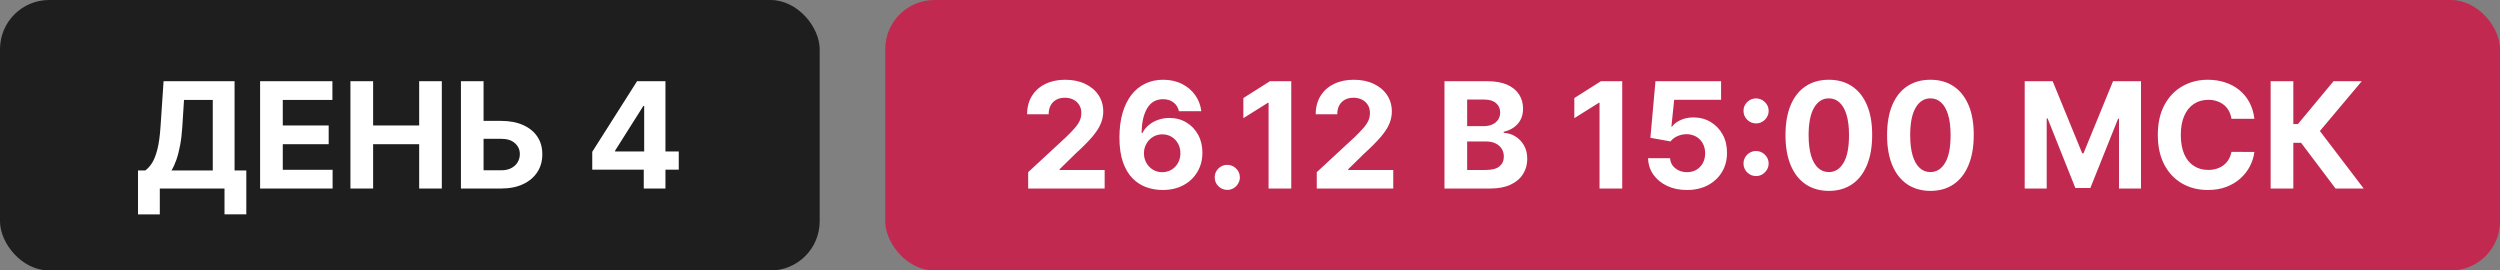 <?xml version="1.0" encoding="UTF-8"?> <svg xmlns="http://www.w3.org/2000/svg" width="305" height="33" viewBox="0 0 305 33" fill="none"><rect x="0" y="0" width="305" height="33" fill="#808080" stroke="none"/><rect width="100" height="33" rx="6" fill="#1E1E1E"></rect><path d="M16.837 26.158V20.795H17.725C18.027 20.577 18.305 20.271 18.556 19.874C18.807 19.474 19.023 18.922 19.201 18.219C19.381 17.511 19.508 16.587 19.585 15.445L19.956 9.909H28.617V20.795H30.049V26.145H27.39V23H19.496V26.158H16.837ZM20.921 20.795H25.958V12.191H22.449L22.244 15.445C22.189 16.31 22.097 17.077 21.969 17.746C21.846 18.415 21.694 19.001 21.515 19.504C21.341 20.002 21.143 20.433 20.921 20.795ZM31.732 23V9.909H40.553V12.191H34.499V15.31H40.099V17.592H34.499V20.718H40.578V23H31.732ZM42.753 23V9.909H45.521V15.31H51.139V9.909H53.901V23H51.139V17.592H45.521V23H42.753ZM58.004 14.748H61.124C62.163 14.748 63.058 14.916 63.808 15.253C64.563 15.585 65.144 16.056 65.553 16.666C65.963 17.275 66.165 17.993 66.161 18.82C66.165 19.642 65.963 20.369 65.553 20.999C65.144 21.626 64.563 22.116 63.808 22.47C63.058 22.823 62.163 23 61.124 23H56.234V9.909H58.995V20.776H61.124C61.622 20.776 62.042 20.686 62.383 20.507C62.724 20.324 62.982 20.083 63.156 19.785C63.335 19.482 63.423 19.152 63.419 18.794C63.423 18.274 63.227 17.835 62.83 17.477C62.438 17.115 61.87 16.934 61.124 16.934H58.004V14.748ZM72.255 20.699V18.519L77.721 9.909H79.6V12.926H78.488L75.042 18.379V18.481H82.809V20.699H72.255ZM78.539 23V20.034L78.59 19.069V9.909H81.185V23H78.539Z" fill="white"></path><rect x="108" width="197" height="33" rx="6" fill="#C22950"></rect><path d="M125.436 23V21.006L130.096 16.691C130.492 16.308 130.825 15.962 131.093 15.655C131.366 15.349 131.572 15.048 131.713 14.754C131.854 14.456 131.924 14.134 131.924 13.789C131.924 13.405 131.837 13.075 131.662 12.798C131.487 12.517 131.249 12.302 130.946 12.153C130.643 11.999 130.3 11.923 129.917 11.923C129.516 11.923 129.167 12.004 128.869 12.165C128.57 12.327 128.34 12.56 128.178 12.862C128.016 13.165 127.935 13.525 127.935 13.943H125.308C125.308 13.086 125.502 12.342 125.89 11.712C126.278 11.081 126.821 10.593 127.52 10.248C128.219 9.903 129.024 9.73 129.936 9.73C130.874 9.73 131.69 9.896 132.384 10.229C133.083 10.557 133.626 11.013 134.014 11.597C134.402 12.18 134.596 12.849 134.596 13.604C134.596 14.098 134.498 14.586 134.302 15.068C134.11 15.549 133.767 16.084 133.273 16.672C132.778 17.256 132.082 17.957 131.183 18.775L129.271 20.648V20.737H134.768V23H125.436ZM141.798 23.179C141.125 23.175 140.475 23.062 139.849 22.84C139.226 22.619 138.668 22.259 138.174 21.76C137.68 21.261 137.287 20.601 136.998 19.778C136.712 18.956 136.569 17.946 136.569 16.749C136.574 15.649 136.699 14.667 136.947 13.802C137.198 12.932 137.556 12.195 138.02 11.59C138.489 10.985 139.05 10.525 139.702 10.21C140.354 9.89 141.084 9.73 141.894 9.73C142.768 9.73 143.539 9.901 144.208 10.242C144.877 10.578 145.414 11.036 145.819 11.616C146.228 12.195 146.475 12.845 146.56 13.565H143.831C143.724 13.109 143.501 12.751 143.16 12.492C142.819 12.232 142.397 12.102 141.894 12.102C141.042 12.102 140.394 12.472 139.951 13.214C139.512 13.955 139.288 14.963 139.28 16.237H139.369C139.565 15.849 139.829 15.519 140.162 15.246C140.498 14.97 140.88 14.758 141.306 14.614C141.736 14.464 142.19 14.39 142.667 14.39C143.443 14.39 144.133 14.573 144.738 14.94C145.344 15.302 145.821 15.8 146.17 16.435C146.52 17.07 146.694 17.797 146.694 18.615C146.694 19.501 146.488 20.29 146.074 20.98C145.665 21.671 145.092 22.212 144.355 22.604C143.622 22.991 142.77 23.183 141.798 23.179ZM141.785 21.006C142.211 21.006 142.593 20.903 142.93 20.699C143.266 20.494 143.53 20.217 143.722 19.868C143.914 19.518 144.01 19.126 144.01 18.692C144.01 18.257 143.914 17.867 143.722 17.522C143.535 17.177 143.275 16.902 142.942 16.697C142.61 16.493 142.231 16.391 141.805 16.391C141.485 16.391 141.189 16.45 140.916 16.57C140.648 16.689 140.411 16.855 140.206 17.068C140.006 17.281 139.849 17.528 139.733 17.81C139.618 18.087 139.561 18.383 139.561 18.698C139.561 19.12 139.657 19.506 139.849 19.855C140.045 20.204 140.309 20.484 140.641 20.692C140.978 20.901 141.359 21.006 141.785 21.006ZM149.729 23.166C149.307 23.166 148.945 23.017 148.642 22.719C148.344 22.416 148.195 22.054 148.195 21.632C148.195 21.215 148.344 20.857 148.642 20.558C148.945 20.26 149.307 20.111 149.729 20.111C150.138 20.111 150.496 20.26 150.803 20.558C151.11 20.857 151.263 21.215 151.263 21.632C151.263 21.913 151.191 22.171 151.046 22.405C150.905 22.636 150.72 22.821 150.49 22.962C150.26 23.098 150.006 23.166 149.729 23.166ZM157.534 9.909V23H154.766V12.536H154.689L151.691 14.415V11.961L154.932 9.909H157.534ZM160.645 23V21.006L165.305 16.691C165.701 16.308 166.034 15.962 166.302 15.655C166.575 15.349 166.781 15.048 166.922 14.754C167.063 14.456 167.133 14.134 167.133 13.789C167.133 13.405 167.046 13.075 166.871 12.798C166.696 12.517 166.458 12.302 166.155 12.153C165.852 11.999 165.509 11.923 165.126 11.923C164.725 11.923 164.376 12.004 164.078 12.165C163.779 12.327 163.549 12.56 163.387 12.862C163.225 13.165 163.144 13.525 163.144 13.943H160.517C160.517 13.086 160.711 12.342 161.099 11.712C161.487 11.081 162.03 10.593 162.729 10.248C163.428 9.903 164.233 9.73 165.145 9.73C166.083 9.73 166.899 9.896 167.593 10.229C168.292 10.557 168.835 11.013 169.223 11.597C169.611 12.18 169.805 12.849 169.805 13.604C169.805 14.098 169.707 14.586 169.511 15.068C169.319 15.549 168.976 16.084 168.482 16.672C167.987 17.256 167.291 17.957 166.392 18.775L164.48 20.648V20.737H169.977V23H160.645ZM176.226 23V9.909H181.467C182.43 9.909 183.233 10.052 183.877 10.337C184.52 10.623 185.004 11.019 185.328 11.526C185.652 12.029 185.814 12.609 185.814 13.265C185.814 13.776 185.711 14.226 185.507 14.614C185.302 14.997 185.021 15.312 184.663 15.56C184.309 15.803 183.905 15.975 183.449 16.077V16.205C183.947 16.227 184.414 16.367 184.849 16.627C185.287 16.887 185.643 17.251 185.916 17.72C186.189 18.185 186.325 18.739 186.325 19.382C186.325 20.077 186.153 20.697 185.807 21.242C185.466 21.783 184.961 22.212 184.292 22.527C183.623 22.842 182.799 23 181.819 23H176.226ZM178.993 20.737H181.25C182.021 20.737 182.584 20.59 182.937 20.296C183.291 19.998 183.468 19.602 183.468 19.107C183.468 18.745 183.381 18.425 183.206 18.148C183.031 17.871 182.782 17.654 182.458 17.496C182.138 17.339 181.757 17.26 181.314 17.26H178.993V20.737ZM178.993 15.387H181.045C181.425 15.387 181.761 15.321 182.055 15.189C182.354 15.053 182.588 14.861 182.758 14.614C182.933 14.367 183.02 14.07 183.02 13.725C183.02 13.252 182.852 12.871 182.515 12.581C182.183 12.291 181.71 12.146 181.096 12.146H178.993V15.387ZM197.911 9.909V23H195.143V12.536H195.066L192.068 14.415V11.961L195.309 9.909H197.911ZM205.803 23.179C204.9 23.179 204.094 23.013 203.387 22.68C202.684 22.348 202.126 21.89 201.712 21.306C201.299 20.722 201.084 20.053 201.067 19.299H203.751C203.781 19.806 203.994 20.217 204.391 20.533C204.787 20.848 205.258 21.006 205.803 21.006C206.238 21.006 206.621 20.91 206.954 20.718C207.29 20.522 207.553 20.251 207.74 19.906C207.932 19.557 208.028 19.156 208.028 18.704C208.028 18.244 207.93 17.84 207.734 17.49C207.542 17.141 207.276 16.868 206.935 16.672C206.594 16.476 206.204 16.376 205.765 16.371C205.381 16.371 205.009 16.45 204.646 16.608C204.288 16.766 204.009 16.981 203.809 17.254L201.348 16.812L201.968 9.909H209.971V12.172H204.25L203.911 15.451H203.988C204.218 15.127 204.565 14.859 205.03 14.646C205.494 14.432 206.014 14.326 206.589 14.326C207.378 14.326 208.081 14.511 208.699 14.882C209.317 15.253 209.805 15.762 210.163 16.41C210.521 17.053 210.697 17.795 210.693 18.634C210.697 19.516 210.493 20.3 210.08 20.986C209.67 21.668 209.097 22.205 208.36 22.597C207.627 22.985 206.775 23.179 205.803 23.179ZM214.241 21.479C213.819 21.479 213.457 21.329 213.154 21.031C212.856 20.733 212.707 20.371 212.707 19.945C212.707 19.527 212.856 19.169 213.154 18.871C213.457 18.572 213.819 18.423 214.241 18.423C214.65 18.423 215.008 18.572 215.315 18.871C215.621 19.169 215.775 19.527 215.775 19.945C215.775 20.226 215.702 20.484 215.558 20.718C215.417 20.948 215.232 21.134 215.001 21.274C214.771 21.41 214.518 21.479 214.241 21.479ZM214.241 15.055C213.819 15.055 213.457 14.905 213.154 14.607C212.856 14.309 212.707 13.947 212.707 13.521C212.707 13.103 212.856 12.747 213.154 12.453C213.457 12.155 213.819 12.006 214.241 12.006C214.65 12.006 215.008 12.155 215.315 12.453C215.621 12.747 215.775 13.103 215.775 13.521C215.775 13.806 215.702 14.066 215.558 14.3C215.417 14.53 215.232 14.714 215.001 14.85C214.771 14.986 214.518 15.055 214.241 15.055ZM223.118 23.288C222.018 23.283 221.072 23.013 220.28 22.476C219.491 21.939 218.884 21.161 218.458 20.143C218.036 19.124 217.827 17.899 217.831 16.467C217.831 15.04 218.042 13.823 218.464 12.818C218.89 11.812 219.498 11.047 220.286 10.523C221.079 9.994 222.023 9.73 223.118 9.73C224.213 9.73 225.155 9.994 225.943 10.523C226.736 11.051 227.345 11.818 227.771 12.824C228.197 13.825 228.408 15.04 228.404 16.467C228.404 17.903 228.191 19.131 227.765 20.149C227.343 21.168 226.738 21.945 225.949 22.482C225.161 23.019 224.217 23.288 223.118 23.288ZM223.118 20.993C223.868 20.993 224.466 20.616 224.914 19.861C225.361 19.107 225.583 17.976 225.579 16.467C225.579 15.474 225.476 14.648 225.272 13.987C225.072 13.327 224.786 12.83 224.415 12.498C224.049 12.165 223.616 11.999 223.118 11.999C222.372 11.999 221.775 12.372 221.328 13.118C220.881 13.864 220.655 14.98 220.65 16.467C220.65 17.473 220.751 18.312 220.951 18.986C221.155 19.655 221.443 20.158 221.814 20.494C222.184 20.827 222.619 20.993 223.118 20.993ZM235.51 23.288C234.411 23.283 233.465 23.013 232.672 22.476C231.884 21.939 231.277 21.161 230.85 20.143C230.429 19.124 230.22 17.899 230.224 16.467C230.224 15.04 230.435 13.823 230.857 12.818C231.283 11.812 231.89 11.047 232.679 10.523C233.471 9.994 234.415 9.73 235.51 9.73C236.605 9.73 237.547 9.994 238.336 10.523C239.128 11.051 239.738 11.818 240.164 12.824C240.59 13.825 240.801 15.04 240.797 16.467C240.797 17.903 240.583 19.131 240.157 20.149C239.735 21.168 239.13 21.945 238.342 22.482C237.554 23.019 236.61 23.288 235.51 23.288ZM235.51 20.993C236.26 20.993 236.859 20.616 237.306 19.861C237.754 19.107 237.975 17.976 237.971 16.467C237.971 15.474 237.869 14.648 237.664 13.987C237.464 13.327 237.179 12.83 236.808 12.498C236.441 12.165 236.009 11.999 235.51 11.999C234.765 11.999 234.168 12.372 233.721 13.118C233.273 13.864 233.047 14.98 233.043 16.467C233.043 17.473 233.143 18.312 233.343 18.986C233.548 19.655 233.836 20.158 234.206 20.494C234.577 20.827 235.012 20.993 235.51 20.993ZM247.013 9.909H250.426L254.031 18.704H254.185L257.79 9.909H261.203V23H258.518V14.479H258.41L255.022 22.936H253.194L249.806 14.447H249.697V23H247.013V9.909ZM275.034 14.492H272.234C272.183 14.13 272.079 13.808 271.921 13.527C271.763 13.242 271.561 12.999 271.314 12.798C271.067 12.598 270.781 12.445 270.457 12.338C270.138 12.232 269.79 12.178 269.415 12.178C268.738 12.178 268.148 12.347 267.645 12.683C267.142 13.016 266.752 13.501 266.475 14.141C266.198 14.776 266.059 15.547 266.059 16.454C266.059 17.388 266.198 18.172 266.475 18.807C266.756 19.442 267.148 19.921 267.651 20.245C268.154 20.569 268.736 20.731 269.396 20.731C269.767 20.731 270.11 20.682 270.425 20.584C270.745 20.486 271.028 20.343 271.275 20.155C271.523 19.964 271.727 19.732 271.889 19.459C272.055 19.186 272.17 18.875 272.234 18.526L275.034 18.538C274.961 19.139 274.78 19.719 274.491 20.277C274.205 20.831 273.819 21.327 273.334 21.766C272.852 22.201 272.277 22.546 271.608 22.802C270.943 23.053 270.191 23.179 269.351 23.179C268.184 23.179 267.14 22.915 266.219 22.386C265.303 21.858 264.579 21.093 264.046 20.092C263.518 19.09 263.253 17.878 263.253 16.454C263.253 15.027 263.522 13.812 264.059 12.811C264.596 11.81 265.324 11.047 266.245 10.523C267.165 9.994 268.201 9.73 269.351 9.73C270.11 9.73 270.813 9.837 271.461 10.05C272.113 10.263 272.69 10.574 273.193 10.983C273.696 11.388 274.105 11.884 274.42 12.472C274.74 13.06 274.944 13.734 275.034 14.492ZM284.938 23L280.732 17.42H279.786V23H277.019V9.909H279.786V15.138H280.343L284.689 9.909H288.134L283.027 15.982L288.371 23H284.938Z" fill="white"></path></svg> 